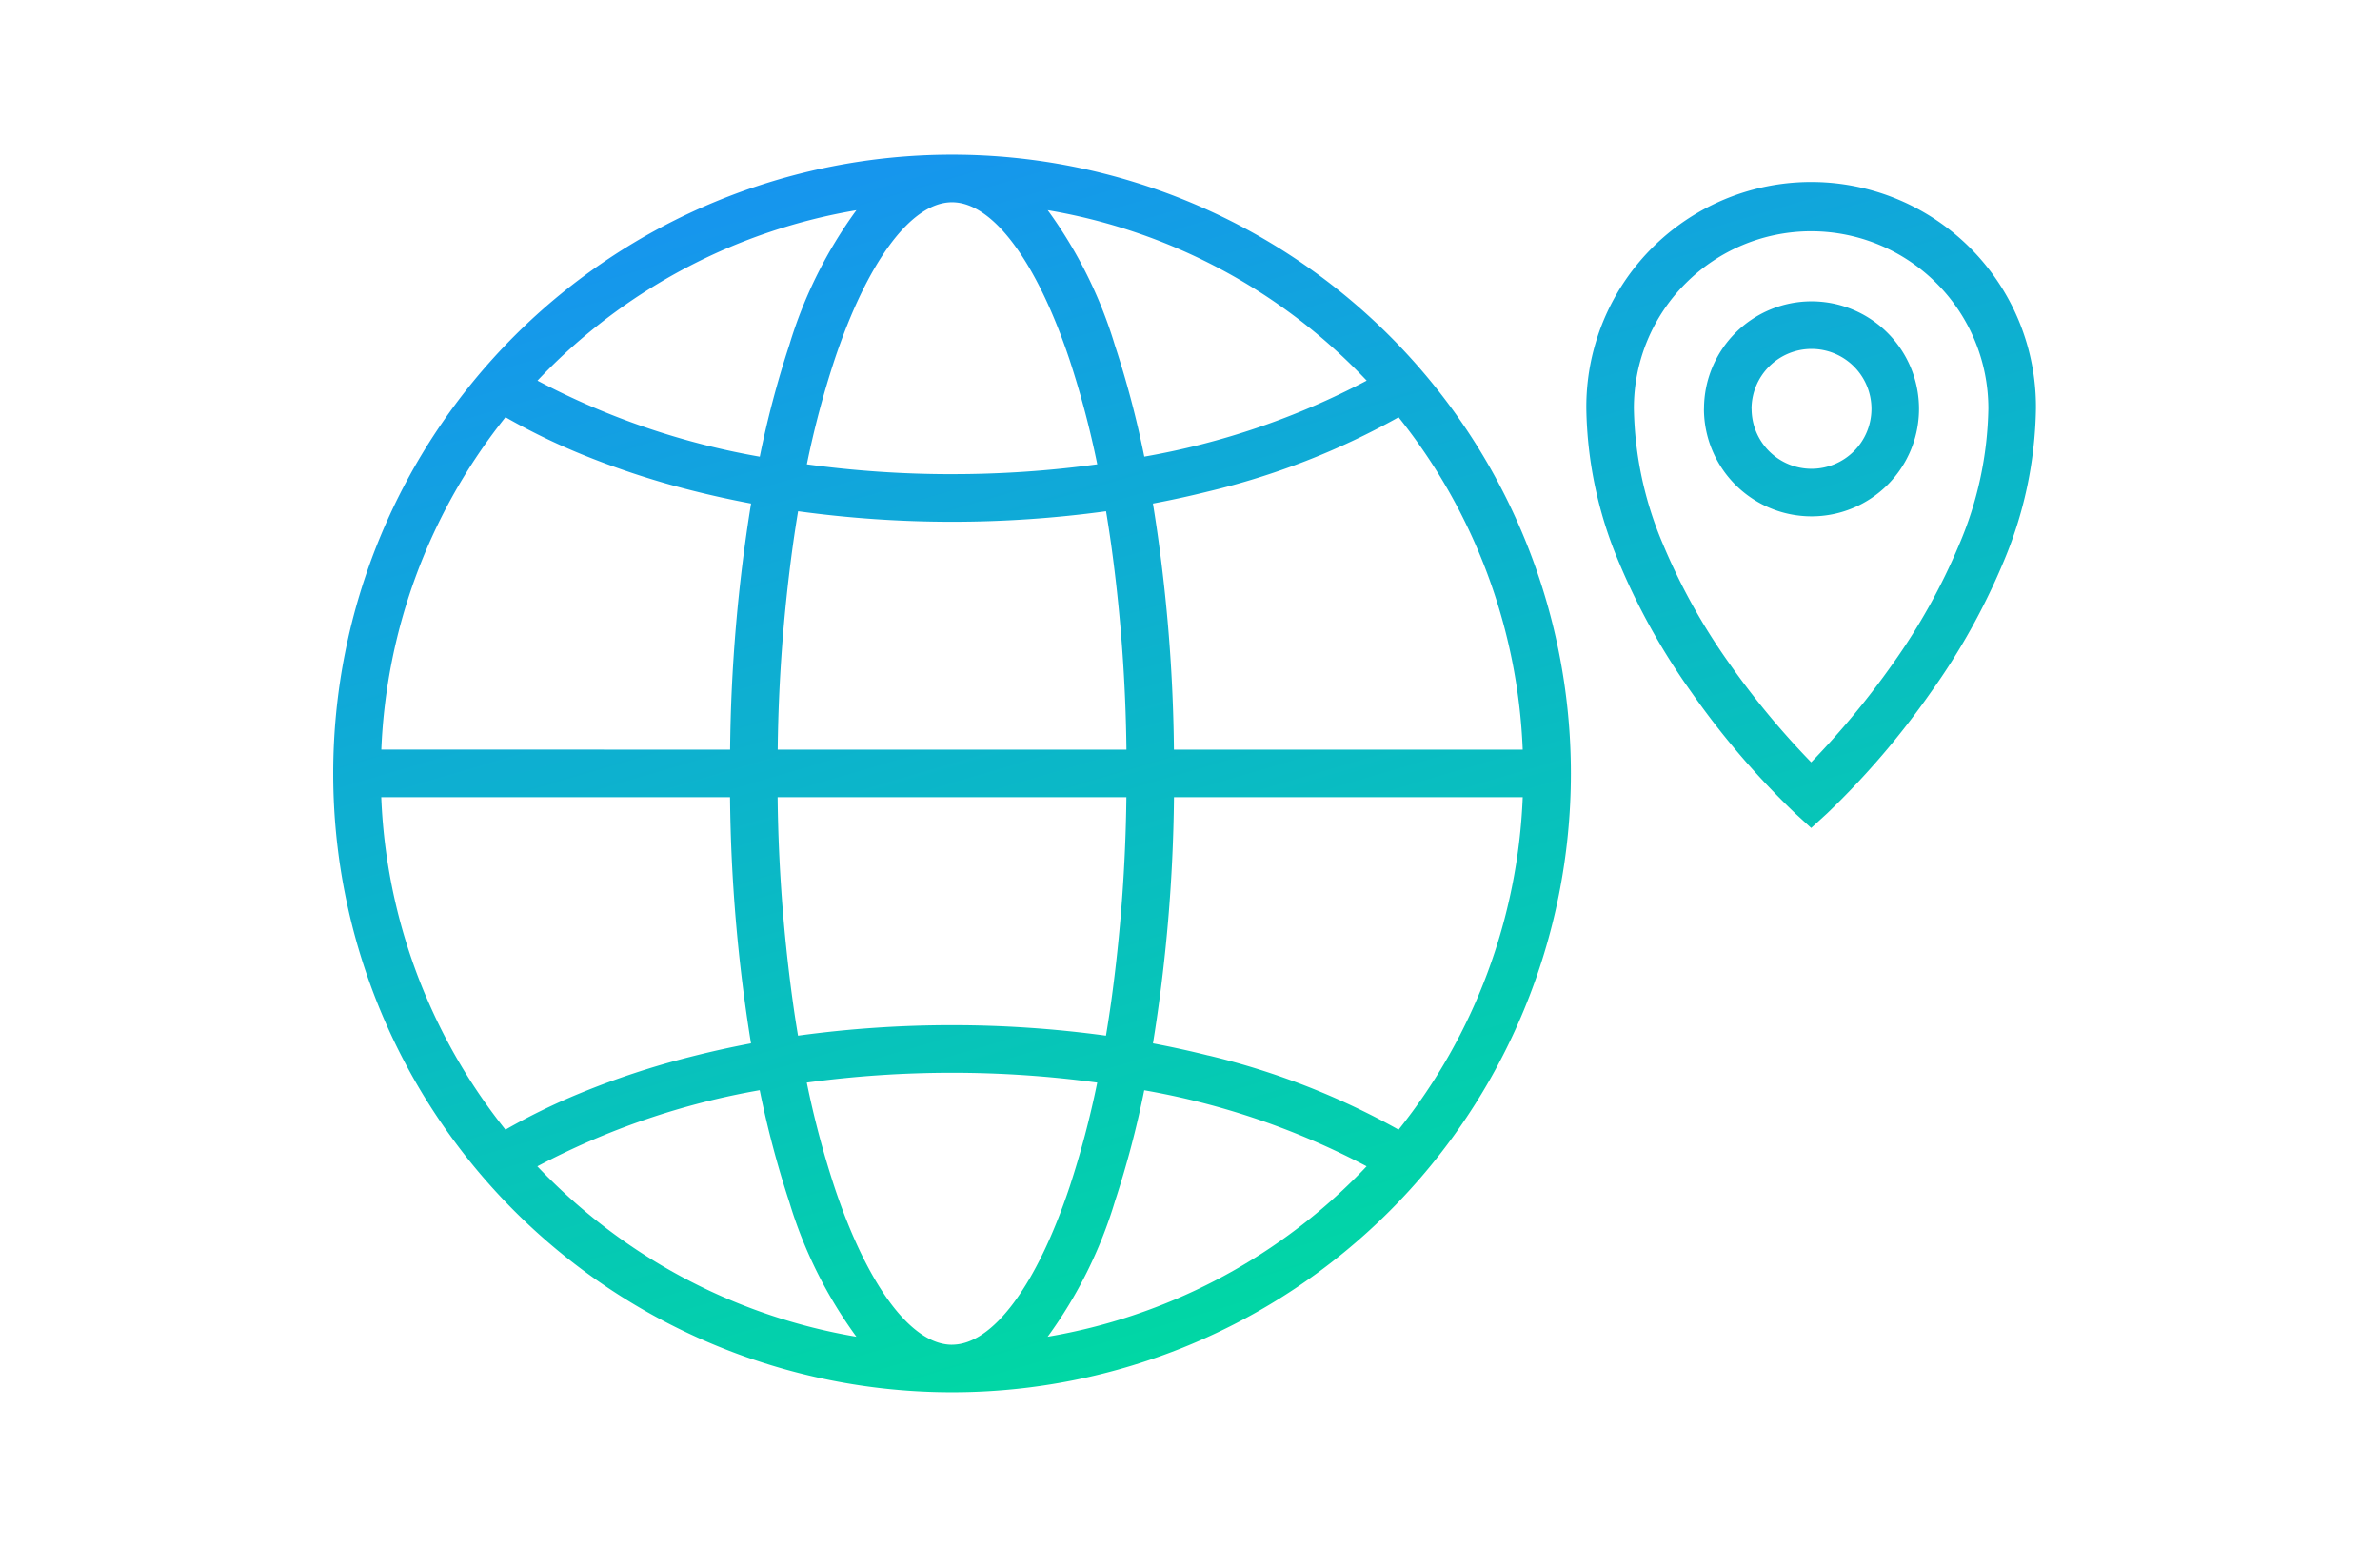 <?xml version="1.0" encoding="utf-8"?>
<svg xmlns="http://www.w3.org/2000/svg" xmlns:xlink="http://www.w3.org/1999/xlink" width="200" height="130" viewBox="0 0 200 130">
  <defs>
    <linearGradient id="linear-gradient" x1="0.078" x2="0.623" y2="1" gradientUnits="objectBoundingBox">
      <stop offset="0" stop-color="#1b86ff"/>
      <stop offset="1" stop-color="#00d9a2"/>
    </linearGradient>
    <clipPath id="clip-Artboard_2">
      <rect width="200" height="130"/>
    </clipPath>
  </defs>
  <g id="Artboard_2" data-name="Artboard – 2" clip-path="url(#clip-Artboard_2)">
    <path id="Union_31" data-name="Union 31" d="M18875,7287h0a52,52,0,1,1,0-104h.008a52,52,0,1,1,0,104Zm0-4c3.422,0,7.115-4.965,9.891-13.28a78.025,78.025,0,0,0,2.314-8.744,90.525,90.525,0,0,0-24.408,0,78.043,78.043,0,0,0,2.316,8.748c2.77,8.314,6.467,13.278,9.885,13.28Zm13.684-12.014a37.691,37.691,0,0,1-5.625,11.319l-.023.028a47.9,47.9,0,0,0,25.906-13.394q.46-.458.9-.928a63.245,63.245,0,0,0-18.687-6.391A82.173,82.173,0,0,1,18888.682,7270.988Zm-47.623-2.047a47.9,47.9,0,0,0,25.906,13.394.267.267,0,0,0-.021-.028,37.555,37.555,0,0,1-5.625-11.319,82.238,82.238,0,0,1-2.479-9.372,63.006,63.006,0,0,0-18.686,6.4C18840.451,7268.325,18840.754,7268.635,18841.059,7268.941Zm55.482-10.243a62.446,62.446,0,0,1,15.986,6.236,47.78,47.78,0,0,0,10.432-27.936h-29.307a137.5,137.5,0,0,1-1.766,20.685Q18894.248,7258.126,18896.541,7258.7Zm-65.768-5.017a47.8,47.8,0,0,0,6.7,11.252,54,54,0,0,1,6.166-3.018,68.38,68.38,0,0,1,9.4-3.108q2.493-.639,5.068-1.125a137.521,137.521,0,0,1-1.762-20.685h-29.309A47.549,47.549,0,0,0,18830.773,7253.681Zm57.164,3.354q.234-1.4.439-2.854a137.136,137.136,0,0,0,1.277-17.183h-29.309a136.037,136.037,0,0,0,1.277,17.183q.2,1.452.438,2.854a95.228,95.228,0,0,1,25.877,0Zm35.021-24.035a47.752,47.752,0,0,0-10.432-27.933,62.411,62.411,0,0,1-16,6.237q-2.288.571-4.643,1.014a137.722,137.722,0,0,1,1.764,20.682Zm-33.3,0a137.24,137.24,0,0,0-1.277-17.183q-.205-1.452-.437-2.851a95.086,95.086,0,0,1-25.879,0q-.234,1.4-.437,2.85a136.14,136.14,0,0,0-1.277,17.183Zm-33.307,0a137.474,137.474,0,0,1,1.762-20.682q-2.5-.471-4.926-1.085a69.627,69.627,0,0,1-9.354-3.07,53.9,53.9,0,0,1-6.357-3.1,47.839,47.839,0,0,0-10.434,27.933Zm18.654-23.152a89.4,89.4,0,0,0,12.2-.828,78.194,78.194,0,0,0-2.314-8.744c-2.775-8.31-6.469-13.274-9.891-13.275h0c-3.418,0-7.115,4.966-9.885,13.275a77.849,77.849,0,0,0-2.314,8.746A89.587,89.587,0,0,0,18875,7209.848Zm-16.16-1.468a81.688,81.688,0,0,1,2.477-9.365,37.594,37.594,0,0,1,5.625-11.324l.018-.022a47.814,47.814,0,0,0-25.9,13.393q-.457.458-.9.928A63.143,63.143,0,0,0,18858.842,7208.379Zm24.215-20.689a37.731,37.731,0,0,1,5.625,11.324,82.082,82.082,0,0,1,2.473,9.362,63.278,63.278,0,0,0,18.688-6.39q-.445-.468-.9-.926a47.814,47.814,0,0,0-25.9-13.393A.2.2,0,0,0,18883.057,7187.69Zm62.787,50.655a68.152,68.152,0,0,1-8.734-10.2,55.811,55.811,0,0,1-6.021-10.776,34.367,34.367,0,0,1-2.789-13.042,18.892,18.892,0,1,1,37.783,0,34.367,34.367,0,0,1-2.789,13.042,55.578,55.578,0,0,1-6.018,10.776,68.324,68.324,0,0,1-8.729,10.2l-1.352,1.237Zm-9.182-44.548a14.8,14.8,0,0,0-4.365,10.534,30.34,30.34,0,0,0,2.475,11.476,51.565,51.565,0,0,0,5.561,9.972,68.3,68.3,0,0,0,6.863,8.282,69.1,69.1,0,0,0,6.859-8.282,51.97,51.97,0,0,0,5.559-9.972,30.331,30.331,0,0,0,2.471-11.476,14.893,14.893,0,0,0-25.422-10.534Zm1.527,10.563a9.034,9.034,0,1,1,9.033,9.034A9.041,9.041,0,0,1,18938.189,7204.36Zm4,0a5.036,5.036,0,1,0,5.035-5.036A5.044,5.044,0,0,0,18942.188,7204.36Z" transform="translate(-18795 -7170.002)" fill="url(#linear-gradient)"/>
  </g>
</svg>
